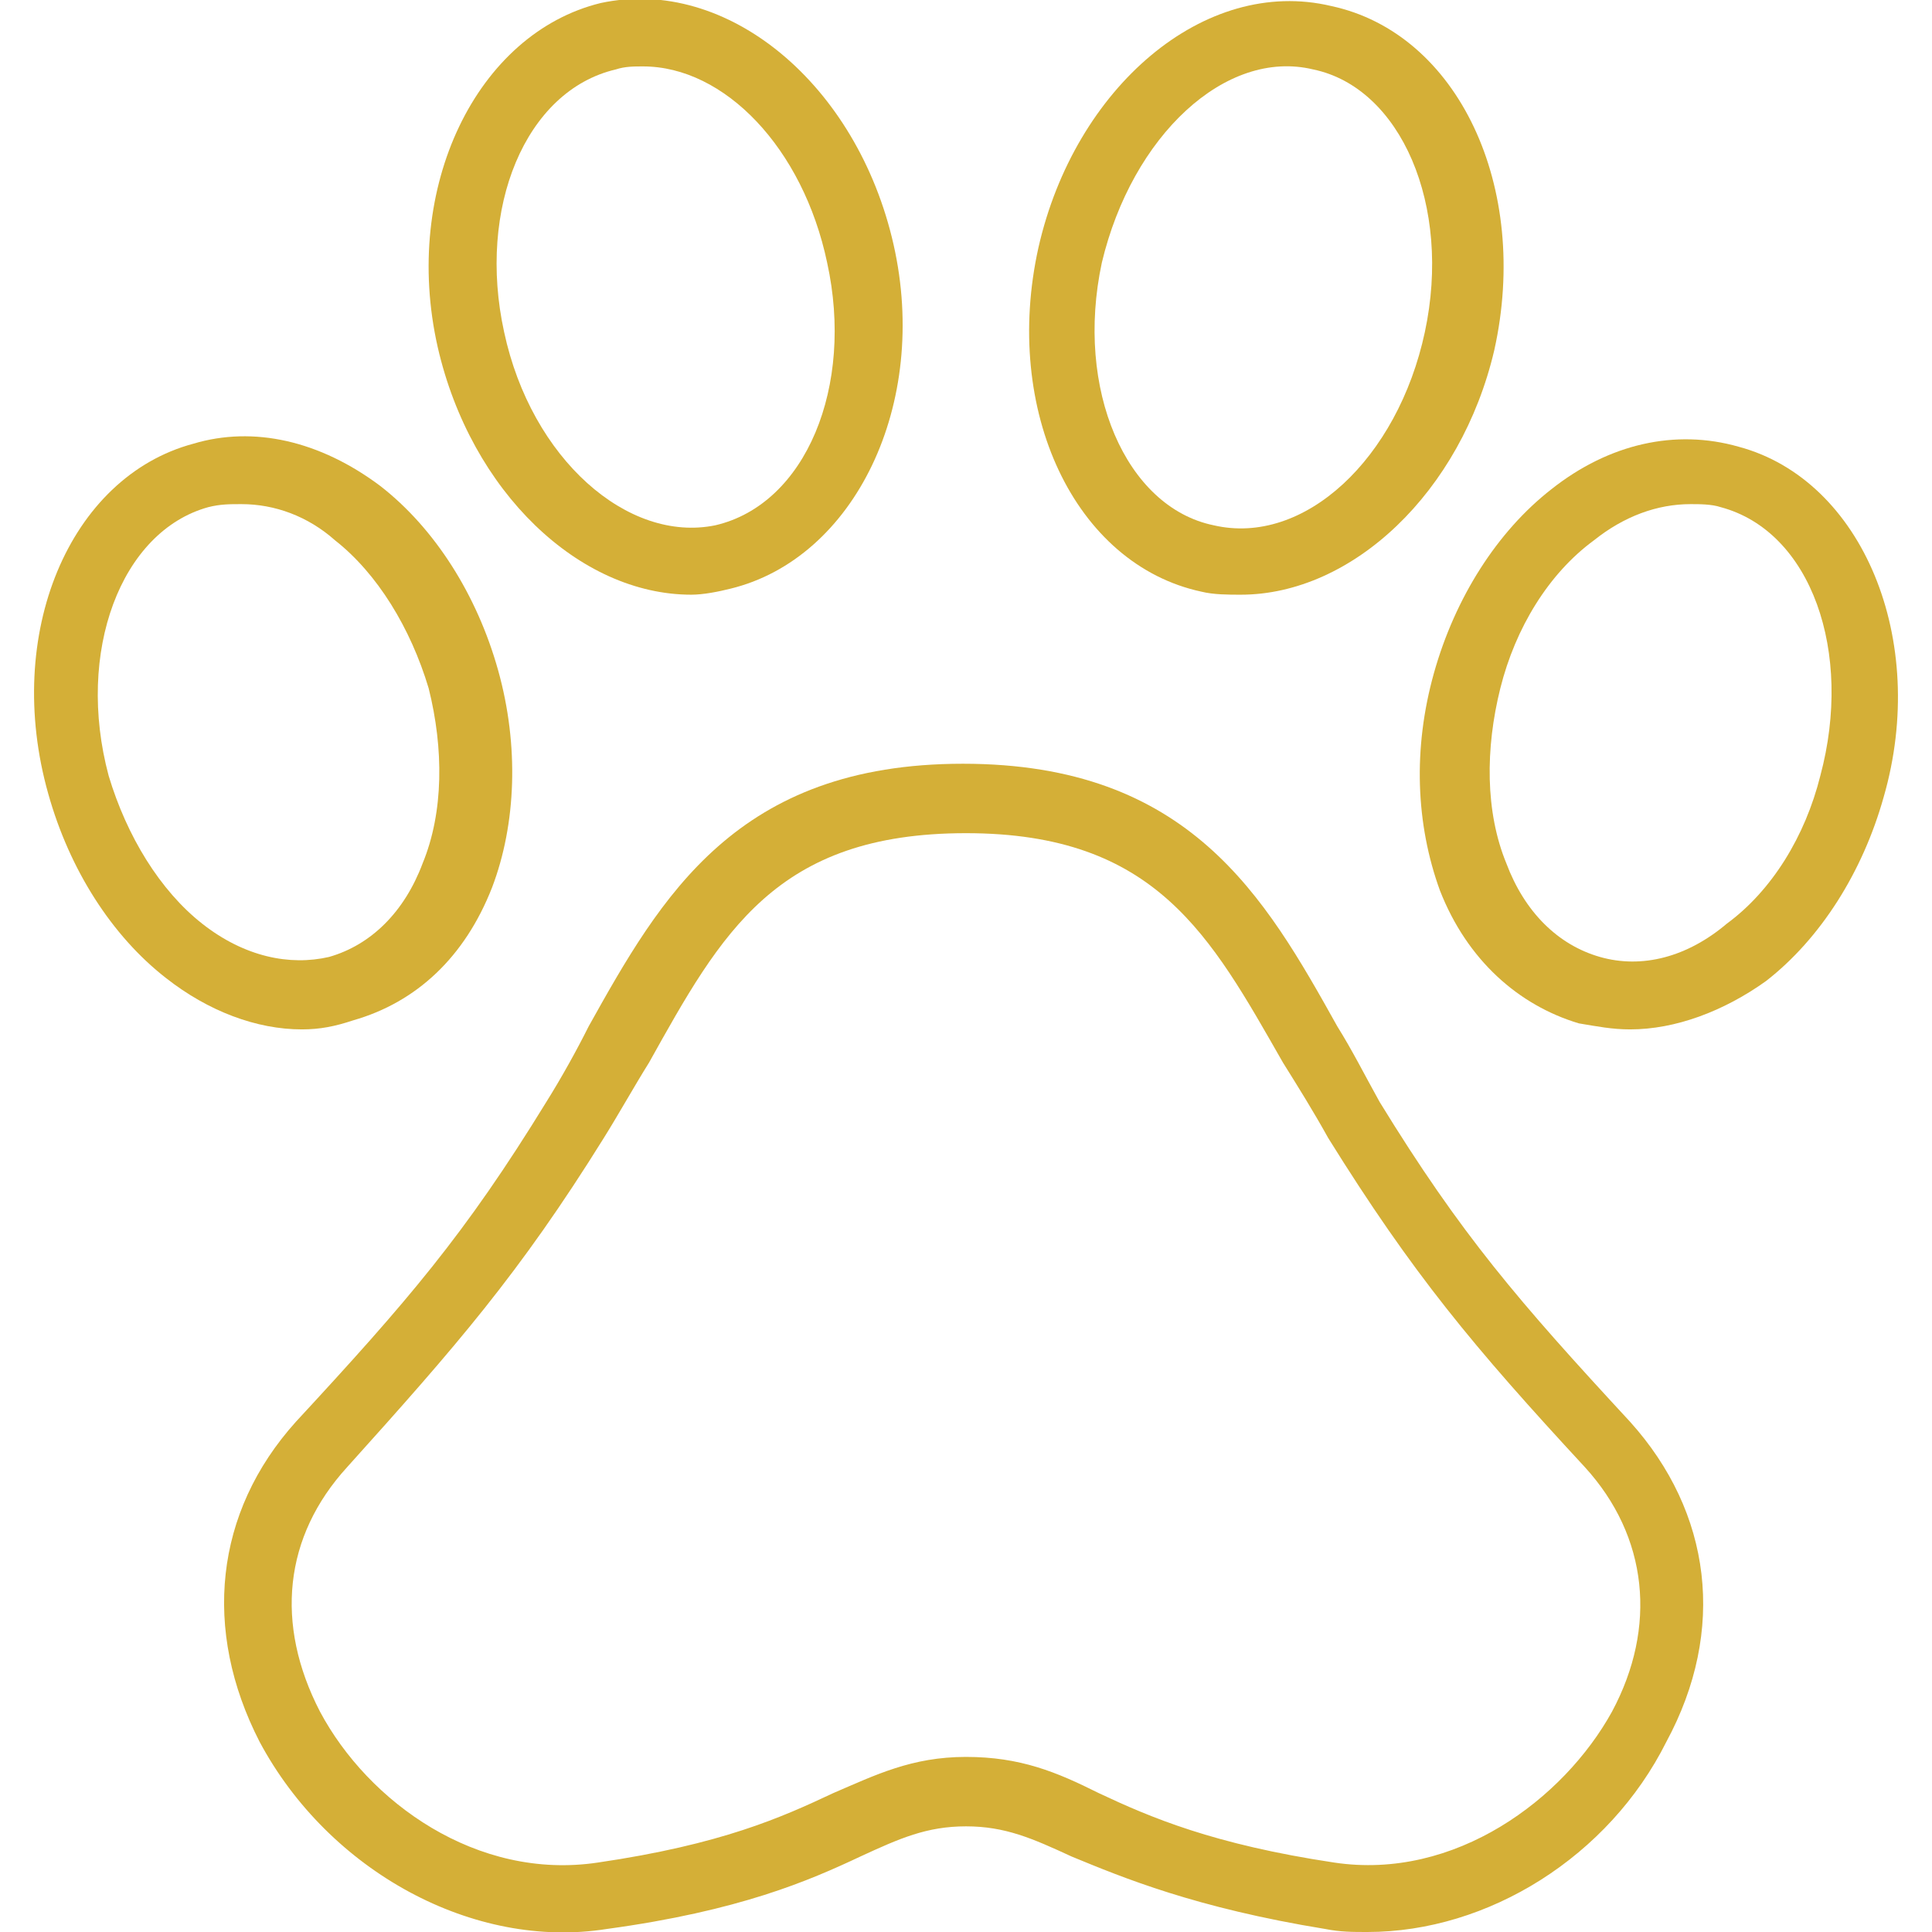 <?xml version="1.0" encoding="utf-8"?>
<!-- Generator: Adobe Illustrator 27.7.0, SVG Export Plug-In . SVG Version: 6.00 Build 0)  -->
<svg version="1.1" id="icons" xmlns="http://www.w3.org/2000/svg" xmlns:xlink="http://www.w3.org/1999/xlink" x="0px" y="0px"
	 viewBox="0 0 64 64" style="enable-background:new 0 0 64 64;" xml:space="preserve">
<style type="text/css">
	.st0{fill:#D4AF37;}
</style>
<g id="Outline">
	<g>
		<path class="st0" d="M45.3,64c-0.5,0-0.9,0-1.4-0.1l0,0c-4.3-0.7-6.7-1.7-8.4-2.4c-1.3-0.6-2.2-1-3.5-1c-1.3,0-2.2,0.4-3.5,1
			c-1.7,0.8-4,1.8-8.4,2.4c-4.4,0.7-9.2-1.9-11.5-6.2c-1.9-3.7-1.5-7.6,1.2-10.6c3.7-4,5.6-6.2,8.3-10.6c0.5-0.8,1-1.7,1.4-2.5
			c2.4-4.3,4.9-8.7,12.4-8.7s10,4.4,12.4,8.7c0.5,0.8,0.9,1.6,1.4,2.5c2.7,4.4,4.6,6.6,8.3,10.6c2.7,3,3.2,6.9,1.2,10.6
			C53.3,61.5,49.3,64,45.3,64L45.3,64z M44.2,61.7c4,0.6,7.6-2.1,9.2-5c1.5-2.8,1.2-5.8-0.9-8.1c-3.7-4-5.7-6.4-8.5-10.9
			c-0.5-0.9-1-1.7-1.5-2.5c-2.4-4.2-4.2-7.6-10.5-7.6s-8.1,3.3-10.5,7.6c-0.5,0.8-1,1.7-1.5,2.5c-2.8,4.5-4.9,6.9-8.5,10.9
			c-2.1,2.3-2.4,5.2-0.9,8.1c1.6,3,5.2,5.6,9.2,5c4.1-0.6,6.1-1.5,7.8-2.3c1.4-0.6,2.6-1.2,4.4-1.2s3,0.5,4.4,1.2
			C38.1,60.2,40.2,61.1,44.2,61.7L44.2,61.7L44.2,61.7z"/>
		<path class="st0" d="M22.9,19.7c-3.7,0-7.3-3.4-8.4-8.2c-1.2-5.3,1.3-10.4,5.4-11.4c4.2-0.9,8.5,2.7,9.7,8v0
			c1.2,5.3-1.3,10.4-5.4,11.4C23.8,19.6,23.3,19.7,22.9,19.7L22.9,19.7z M21.3,2.2c-0.3,0-0.6,0-0.9,0.1c-3,0.7-4.6,4.6-3.7,8.7
			c0.9,4.2,4.1,7,7,6.4c3-0.7,4.6-4.6,3.7-8.7l0,0C26.6,4.9,24,2.2,21.3,2.2L21.3,2.2z"/>
		<path class="st0" d="M10,34.1c-1.5,0-3.1-0.6-4.5-1.7c-1.8-1.4-3.2-3.6-3.9-6.1c-1.5-5.3,0.7-10.5,4.8-11.6c2-0.6,4.2-0.1,6.2,1.4
			c1.8,1.4,3.2,3.6,3.9,6.1c0.7,2.5,0.6,5.1-0.2,7.2c-0.9,2.3-2.5,3.8-4.6,4.4C11.1,34,10.6,34.1,10,34.1L10,34.1z M8,16.7
			c-0.4,0-0.7,0-1.1,0.1c-2.9,0.8-4.4,4.8-3.3,8.9c0.6,2,1.7,3.8,3.1,4.9c1.4,1.1,2.9,1.4,4.2,1.1c1.4-0.4,2.5-1.5,3.1-3.1
			c0.7-1.7,0.7-3.8,0.2-5.8c-0.6-2-1.7-3.8-3.1-4.9C10.2,17.1,9.1,16.7,8,16.7L8,16.7z"/>
		<path class="st0" d="M41.1,19.7c-0.4,0-0.9,0-1.3-0.1c-4.2-0.9-6.6-6-5.4-11.4v0c1.2-5.3,5.5-9,9.7-8c4.2,0.9,6.6,6,5.4,11.4
			C48.4,16.3,44.8,19.7,41.1,19.7L41.1,19.7z M36.5,8.7c-0.9,4.2,0.8,8.1,3.7,8.7c3,0.7,6.1-2.2,7-6.4c0.9-4.2-0.8-8.1-3.7-8.7
			C40.6,1.6,37.5,4.5,36.5,8.7C36.5,8.7,36.5,8.7,36.5,8.7z"/>
		<path class="st0" d="M54,34.1c-0.6,0-1.1-0.1-1.7-0.2c-2-0.6-3.7-2.1-4.6-4.4c-0.8-2.2-0.9-4.7-0.2-7.2c0.7-2.5,2.1-4.7,3.9-6.1
			c1.9-1.5,4.1-2,6.2-1.4c4.1,1.1,6.3,6.4,4.8,11.6c-0.7,2.5-2.1,4.7-3.9,6.1C57.1,33.5,55.5,34.1,54,34.1L54,34.1z M56,16.7
			c-1.1,0-2.2,0.4-3.2,1.2c-1.5,1.1-2.6,2.9-3.1,4.9s-0.5,4.1,0.2,5.8c0.6,1.6,1.7,2.7,3.1,3.1c1.4,0.4,2.9,0,4.2-1.1
			c1.5-1.1,2.6-2.9,3.1-4.9c1.1-4.1-0.3-8.1-3.3-8.9C56.7,16.7,56.3,16.7,56,16.7L56,16.7z"/>
	</g>
</g>
</svg>
